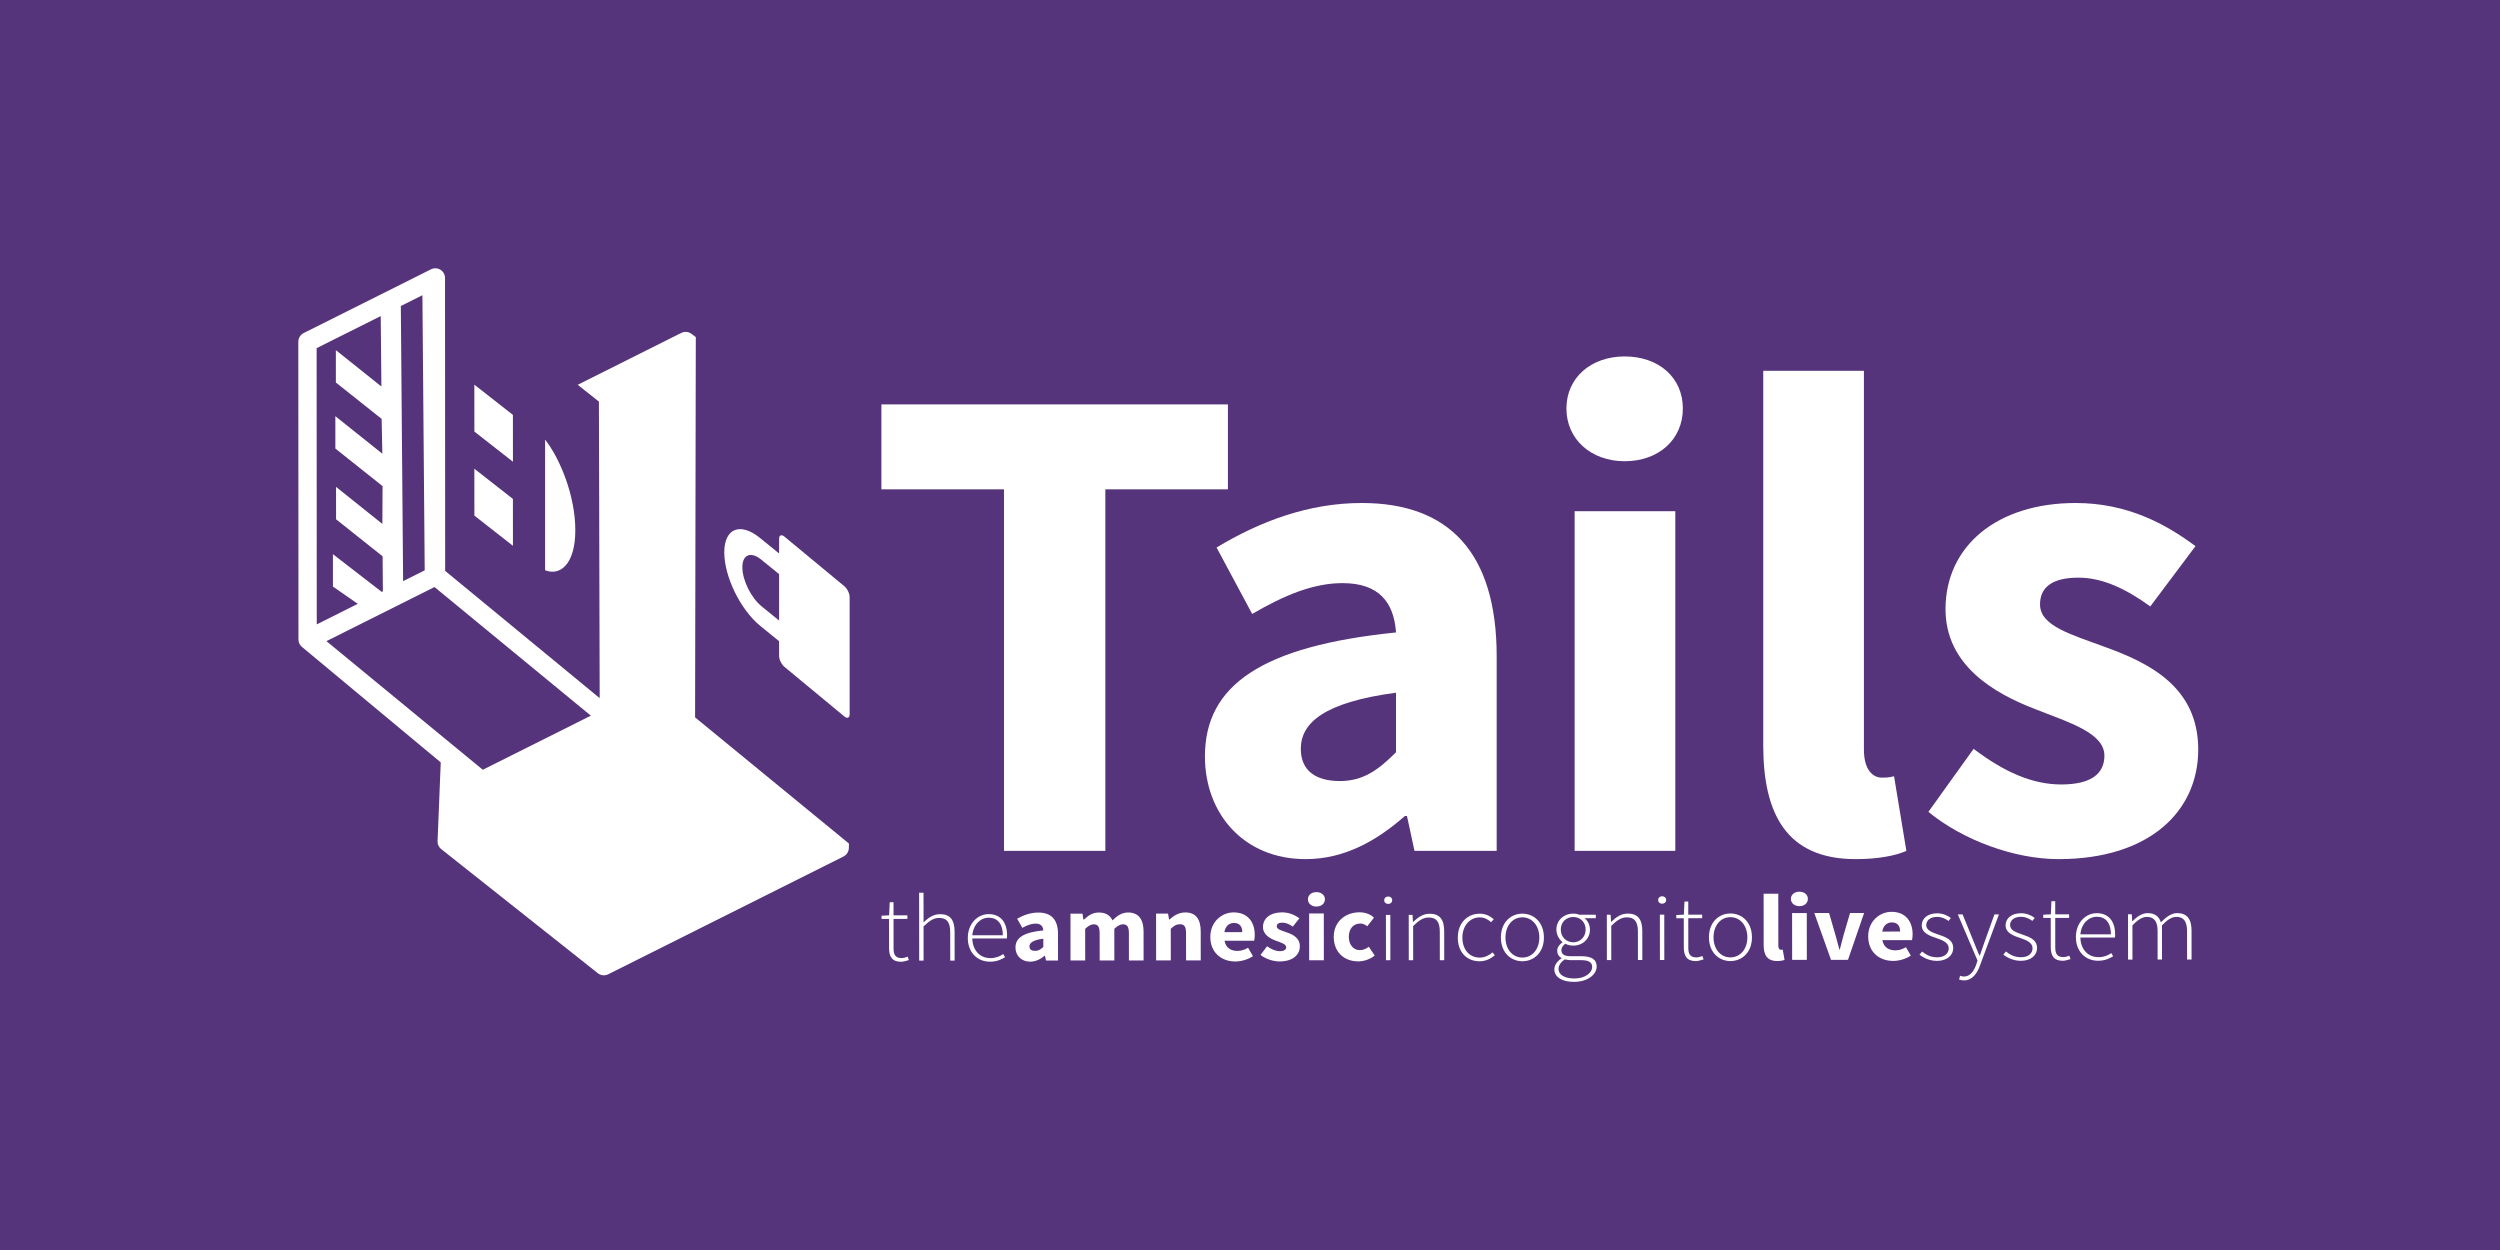 <?xml version="1.0" encoding="UTF-8" standalone="no"?>
<svg xmlns:dc="http://purl.org/dc/elements/1.1/" xmlns:cc="http://creativecommons.org/ns#" xmlns:rdf="http://www.w3.org/1999/02/22-rdf-syntax-ns#" xmlns:svg="http://www.w3.org/2000/svg" xmlns="http://www.w3.org/2000/svg" xmlns:sodipodi="http://sodipodi.sourceforge.net/DTD/sodipodi-0.dtd" xmlns:inkscape="http://www.inkscape.org/namespaces/inkscape" version="1.1" width="445.931" height="222.966" id="svg3375" sodipodi:docname="tails-logo-flat-inverted.svg" inkscape:version="0.92.1 r15371">
  <sodipodi:namedview pagecolor="#ffffff" bordercolor="#666666" borderopacity="1" objecttolerance="10" gridtolerance="10" guidetolerance="10" inkscape:pageopacity="0" inkscape:pageshadow="2" inkscape:window-width="1600" inkscape:window-height="803" id="namedview4163" showgrid="false" inkscape:zoom="2.5474765" inkscape:cx="222.96574" inkscape:cy="111.48287" inkscape:window-x="0" inkscape:window-y="27" inkscape:window-maximized="1" inkscape:current-layer="svg3375"/>
  <defs id="defs3377"/>
  <rect width="445.931" height="222.966" x="0" y="0" id="rect5238-1-0" style="fill:#56347c;fill-opacity:1;stroke:none;display:inline;enable-background:new"/>
  <g transform="matrix(0.54,0,0,0.54,100.02,109.641)" id="text3064" style="font-style:normal;font-weight:normal;font-size:61.551px;line-height:125%;font-family:Sans;letter-spacing:0px;word-spacing:0px;fill:#ffffff;fill-opacity:1;stroke:none;enable-background:new">
    <path inkscape:connector-curvature="0" d="m 146.41,78.029 h 33.48 V -41.413 h 40.493 V -69.463 h -114.465 v 28.051 h 40.493 V 78.029" id="path5241" style="font-variant:normal;font-weight:bold;font-stretch:normal;font-size:226.215px;font-family:'Source Sans Pro';-inkscape-font-specification:'Source Sans Pro Bold';fill:#ffffff;fill-opacity:1"/>
    <path inkscape:connector-curvature="0" d="m 212.79,46.811 c 0,19.002 12.894,33.932 33.254,33.932 12.668,0 23.3,-5.882 32.801,-14.252 h 0.679 l 2.488,11.537 h 27.146 V 13.784 c 0,-34.385 -15.835,-50.672 -44.564,-50.672 -17.645,0 -33.706,6.108 -47.958,14.704 l 11.763,21.943 C 239.257,-6.576 248.758,-10.421 258.26,-10.421 c 11.989,0 16.966,6.334 17.645,16.287 C 231.566,10.39 212.79,23.285 212.79,46.811 m 31.67,-2.488 c 0,-8.596 7.691,-15.383 31.444,-18.55 v 19.681 c -5.882,5.882 -10.858,9.501 -18.55,9.501 -7.918,0 -12.894,-3.393 -12.894,-10.632" id="path5243" style="font-variant:normal;font-weight:bold;font-stretch:normal;font-size:226.215px;font-family:'Source Sans Pro';-inkscape-font-specification:'Source Sans Pro Bold';fill:#ffffff;fill-opacity:1"/>
    <path inkscape:connector-curvature="0" d="m 351.427,-50.688 c 11.311,0 19.228,-7.239 19.228,-17.419 0,-10.18 -7.918,-17.192 -19.228,-17.192 -11.085,0 -19.228,7.013 -19.228,17.192 0,10.18 8.144,17.419 19.228,17.419 M 334.913,78.029 h 33.254 V -34.174 H 334.913 V 78.029" id="path5245" style="font-variant:normal;font-weight:bold;font-stretch:normal;font-size:226.215px;font-family:'Source Sans Pro';-inkscape-font-specification:'Source Sans Pro Bold';fill:#ffffff;fill-opacity:1"/>
    <path inkscape:connector-curvature="0" d="m 397.211,43.192 c 0,22.622 7.691,37.552 30.539,37.552 7.465,0 13.12,-1.131 16.74,-2.715 l -4.072,-24.657 c -1.81,0.452 -2.715,0.452 -4.072,0.452 -2.715,0 -5.882,-2.262 -5.882,-9.275 V -80.548 H 397.211 V 43.192" id="path5247" style="font-variant:normal;font-weight:bold;font-stretch:normal;font-size:226.215px;font-family:'Source Sans Pro';-inkscape-font-specification:'Source Sans Pro Bold';fill:#ffffff;fill-opacity:1"/>
    <path inkscape:connector-curvature="0" d="m 451.764,65.135 c 11.311,9.275 28.277,15.609 42.981,15.609 30.087,0 46.148,-15.835 46.148,-36.194 0,-20.586 -16.061,-28.503 -30.313,-33.706 -11.537,-4.298 -21.943,-7.013 -21.943,-14.252 0,-5.655 4.072,-8.822 12.668,-8.822 7.918,0 15.609,3.619 23.753,9.501 l 14.93,-19.907 c -9.727,-7.239 -22.395,-14.252 -39.588,-14.252 -26.015,0 -42.981,14.252 -42.981,35.063 0,18.55 16.061,27.824 29.634,33.027 11.537,4.524 22.848,7.918 22.848,15.383 0,5.882 -4.298,9.501 -14.252,9.501 -9.501,0 -18.776,-4.072 -28.956,-11.763 l -14.93,20.812" id="path5249" style="font-variant:normal;font-weight:bold;font-stretch:normal;font-size:226.215px;font-family:'Source Sans Pro';-inkscape-font-specification:'Source Sans Pro Bold';fill:#ffffff;fill-opacity:1"/>
  </g>
  <g transform="matrix(1.255,0,0,1.255,40.682,35.306)" id="g5374" style="fill:#ffffff;fill-opacity:1">
    <path inkscape:connector-curvature="0" d="m 88.342,56.73 v 16.663 c 0,0.51 -0.341,0.644 -0.761,0.297 L 79.077,66.649 C 78.658,66.302 78.317,65.609 78.317,65.099 v -2.098 l -2.658,-2.161 c -2.85,-2.317 -5.132,-7.022 -5.132,-10.465 0,-3.442 2.298,-4.339 5.132,-2.003 l 2.658,2.161 v -2.098 c 0,-0.51 0.341,-0.644 0.76,-0.297 l 8.504,7.04 c 0.421,0.346 0.761,1.041 0.761,1.551 z M 75.811,51.432 c -1.5,-1.237 -2.716,-0.762 -2.716,1.06 0,1.822 1.216,4.302 2.716,5.539 l 2.506,2.036 V 53.468 L 75.811,51.432 Z" id="path5189-4" style="fill:#ffffff;fill-opacity:1"/>
    <g transform="matrix(0.464,0.927,-0.927,0.464,77.258,-14.893)" id="g3500" style="fill:#ffffff;fill-opacity:1">
      <path inkscape:connector-curvature="0" d="M 97.976,37.8 C 97.972,37.779 97.968,37.758 97.963,37.737 97.947,37.669 97.927,37.602 97.901,37.538 97.898,37.53 97.896,37.522 97.893,37.515 97.863,37.446 97.826,37.38 97.786,37.317 97.775,37.299 97.762,37.283 97.75,37.266 97.715,37.216 97.676,37.169 97.634,37.125 97.623,37.113 97.613,37.101 97.601,37.089 97.548,37.037 97.49,36.989 97.428,36.946 97.413,36.935 97.396,36.927 97.38,36.917 97.349,36.898 97.32,36.877 97.288,36.86 L 96.743,36.576 71.837,47.696 25.252,24.269 l -0.666,0.33 c -0.006,0.003 -0.01,0.007 -0.016,0.01 -0.047,0.024 -0.09,0.055 -0.134,0.084 -0.029,0.019 -0.06,0.036 -0.087,0.057 -0.034,0.027 -0.063,0.059 -0.094,0.09 -0.031,0.03 -0.065,0.059 -0.093,0.092 -0.022,0.026 -0.039,0.056 -0.06,0.084 -0.031,0.043 -0.063,0.086 -0.088,0.132 -0.003,0.005 -0.007,0.01 -0.01,0.015 -0.015,0.028 -0.022,0.057 -0.035,0.085 -0.02,0.046 -0.041,0.09 -0.056,0.138 -0.013,0.041 -0.02,0.082 -0.029,0.123 -0.009,0.043 -0.019,0.085 -0.024,0.128 -0.005,0.043 -0.004,0.085 -0.005,0.127 -0.001,0.044 -0.003,0.087 0.001,0.13 0.002,0.023 0.005,0.046 0.009,0.069 -0.006,0.051 -0.015,0.1 -0.015,0.152 L 23.854,41.674 27.217,40.107 63.622,58.211 38.538,69.347 l -18.939,-9.469 L 2.609,51.385 c -0.012,-0.006 -0.025,-0.009 -0.038,-0.014 -0.042,-0.02 -0.086,-0.035 -0.131,-0.05 -0.04,-0.014 -0.08,-0.028 -0.121,-0.038 -0.038,-0.009 -0.078,-0.014 -0.117,-0.019 -0.049,-0.007 -0.098,-0.014 -0.148,-0.015 -0.013,0 -0.024,-0.004 -0.037,-0.004 -0.025,0 -0.049,0.006 -0.074,0.007 -0.05,0.004 -0.099,0.007 -0.148,0.016 -0.04,0.007 -0.079,0.017 -0.118,0.027 -0.043,0.011 -0.085,0.024 -0.127,0.039 -0.039,0.015 -0.077,0.032 -0.114,0.051 -0.039,0.019 -0.077,0.039 -0.115,0.062 -0.035,0.022 -0.068,0.045 -0.1,0.07 -0.035,0.027 -0.07,0.054 -0.103,0.085 -0.031,0.029 -0.059,0.059 -0.087,0.09 -0.028,0.032 -0.056,0.064 -0.082,0.099 -0.028,0.038 -0.052,0.079 -0.076,0.12 -0.013,0.023 -0.03,0.042 -0.042,0.066 -0.006,0.012 -0.008,0.025 -0.014,0.037 -0.02,0.043 -0.036,0.089 -0.051,0.135 -0.013,0.039 -0.027,0.078 -0.036,0.117 -0.009,0.04 -0.014,0.081 -0.02,0.122 -0.007,0.048 -0.013,0.095 -0.014,0.142 0.001,0.014 -0.003,0.026 -0.003,0.039 v 19.531 c 0,0.026 0.006,0.051 0.008,0.077 0.003,0.048 0.006,0.096 0.014,0.143 0.007,0.042 0.017,0.082 0.028,0.122 0.011,0.042 0.023,0.083 0.038,0.123 0.015,0.04 0.033,0.079 0.052,0.117 0.019,0.038 0.038,0.076 0.061,0.112 0.022,0.035 0.046,0.069 0.071,0.102 0.027,0.035 0.054,0.069 0.084,0.102 0.028,0.031 0.059,0.059 0.09,0.087 0.032,0.029 0.064,0.056 0.1,0.082 0.038,0.027 0.077,0.051 0.118,0.075 0.023,0.014 0.043,0.031 0.068,0.043 L 37.946,91.543 c 0.007,0.004 0.015,0.004 0.022,0.008 0.017,0.008 0.032,0.017 0.049,0.025 0.01,0.004 0.02,0.007 0.03,0.011 0.056,0.022 0.113,0.041 0.171,0.055 0.012,0.003 0.024,0.006 0.036,0.009 0.016,0.003 0.032,0.005 0.048,0.008 0.077,0.014 0.154,0.024 0.232,0.024 0.001,0 0.002,0 0.003,0 h 0.001 10e-4 c 10e-4,0 0.002,0 0.003,0 0.078,0 0.156,-0.01 0.232,-0.024 0.016,-0.003 0.032,-0.005 0.048,-0.008 0.012,-0.003 0.024,-0.006 0.036,-0.009 0.058,-0.014 0.115,-0.033 0.17,-0.055 0.01,-0.004 0.021,-0.007 0.031,-0.011 0.017,-0.007 0.032,-0.017 0.049,-0.024 0.007,-0.003 0.015,-0.004 0.022,-0.008 L 61.746,81.642 l 9.462,5.221 c 0.018,0.01 0.037,0.017 0.056,0.026 0.019,0.01 0.038,0.02 0.058,0.029 0.008,0.003 0.016,0.007 0.024,0.01 0.031,0.013 0.063,0.023 0.095,0.033 0.019,0.006 0.038,0.013 0.058,0.019 0.021,0.006 0.043,0.011 0.064,0.015 0.015,0.003 0.029,0.006 0.044,0.008 0.007,0.001 0.015,0.003 0.022,0.004 0.014,0.002 0.028,0.006 0.042,0.008 0.059,0.008 0.117,0.013 0.176,0.013 h 0.001 0.001 c 10e-4,0 0.002,0 0.003,0 0.078,0 0.155,-0.01 0.232,-0.024 0.013,-0.002 0.026,-0.003 0.039,-0.006 0.01,-0.002 0.019,-0.006 0.029,-0.008 0.07,-0.017 0.14,-0.037 0.207,-0.065 0.007,-0.003 0.014,-0.007 0.021,-0.01 0.004,-0.002 0.008,-0.004 0.012,-0.006 0.006,-0.003 0.012,-0.003 0.018,-0.006 L 97.238,75.317 C 97.703,75.098 98,74.631 98,74.117 V 38.034 C 98,38.028 97.998,38.023 97.998,38.017 97.997,37.943 97.989,37.871 97.976,37.8 Z m -60.762,40.617 -7.614,3.666 3.972,1.986 3.641,-1.986 v 6.29 L 3.341,71.438 v -9.829 l 8.678,4.241 -7.257,3.35 3.972,1.986 7.269,-3.378 4.313,2.051 -7.487,3.456 3.972,1.986 7.503,-3.482 4.621,2.344 -7.381,3.407 3.972,1.986 7.395,-3.434 4.303,2.111 z M 65.228,76.939 39.862,88.216 v -16.57 L 65.228,60.37 Z M 3.341,58.528 v -3.31 L 37.214,71.821 v 3.31 z" id="path3502" style="fill:#ffffff;fill-opacity:1"/>
    </g>
    <polygon points="45.366,56.241 39.076,59.22 33.117,56.241 39.407,53.262 " transform="rotate(63.4,48.431,48.893)" id="polygon3506" style="fill:#ffffff;fill-opacity:1"/>
    <polygon points="29.145,47.634 35.103,50.613 28.814,53.593 22.855,50.613 " transform="rotate(63.4,48.415,48.413)" id="polygon3508" style="fill:#ffffff;fill-opacity:1"/>
    <g transform="matrix(0,-0.249,0.195,0.161,71.006,62.193)" id="Captions" style="fill:#ffffff;fill-opacity:1"/>
    <g transform="translate(122.11,-55.111)" id="Captions-7" style="fill:#ffffff;fill-opacity:1"/>
    <path inkscape:connector-curvature="0" d="m 45.058,34.348 c 2.124,2.704 4.295,7.985 4.295,12.866 0,4.878 -2.171,6.542 -4.295,5.704 0,-1.998 0,-16.795 0,-18.57 z" id="path4818-2-4-3" style="fill:#ffffff;fill-opacity:1"/>
    <g transform="translate(74.936,109.722)" id="Your_Icon" style="fill:#ffffff;fill-opacity:1"/>
  </g>
  <g transform="matrix(0.535,0,0,0.506,141.308,-72.432)" id="g3777" style="fill:#ffffff;fill-opacity:1;enable-background:new">
    <g transform="matrix(1.107,-0.001,0.001,1.107,82.041,617.011)" id="text3014-8-5-8-6-2-4" style="font-style:normal;font-weight:normal;font-size:46.737px;line-height:79%;font-family:Sans;text-align:end;letter-spacing:0px;word-spacing:0px;text-anchor:end;display:inline;fill:#ffffff;fill-opacity:1;stroke:none;enable-background:new">
      <path inkscape:connector-curvature="0" d="m -44.825,-126.19 c 0,2.586 0.812,4.36 3.608,4.36 0.601,0 1.503,-0.241 2.345,-0.541 l -0.361,-1.082 c -0.511,0.241 -1.263,0.451 -1.804,0.451 -1.984,0 -2.435,-1.233 -2.435,-3.067 v -9.411 h 4.179 v -1.143 h -4.179 v -4.179 h -1.143 l -0.18,4.179 -2.285,0.12 v 1.022 h 2.255 v 9.291" id="path4089" style="font-variant:normal;font-weight:300;font-stretch:normal;font-size:30.067px;line-height:79%;font-family:'Source Sans Pro';-inkscape-font-specification:'Source Sans Pro Light';text-align:start;text-anchor:start;fill:#ffffff;fill-opacity:1"/>
      <path inkscape:connector-curvature="0" d="m -35.76,-122.191 h 1.323 v -10.884 c 1.774,-1.804 3.007,-2.706 4.721,-2.706 2.345,0 3.307,1.443 3.307,4.51 v 9.08 h 1.323 v -9.261 c 0,-3.728 -1.383,-5.532 -4.36,-5.532 -1.984,0 -3.488,1.112 -4.991,2.616 v -3.187 -6.254 h -1.323 v 21.618" id="path4091" style="font-variant:normal;font-weight:300;font-stretch:normal;font-size:30.067px;line-height:79%;font-family:'Source Sans Pro';-inkscape-font-specification:'Source Sans Pro Light';text-align:start;text-anchor:start;fill:#ffffff;fill-opacity:1"/>
      <path inkscape:connector-curvature="0" d="m -21.107,-129.377 c 0,4.721 2.977,7.547 6.675,7.547 2.105,0 3.398,-0.722 4.54,-1.413 l -0.541,-1.022 c -1.082,0.782 -2.315,1.293 -3.879,1.293 -3.247,0 -5.382,-2.616 -5.442,-6.254 h 10.403 c 0.06,-0.361 0.06,-0.722 0.06,-1.082 0,-4.239 -2.105,-6.675 -5.532,-6.675 -3.217,0 -6.284,2.886 -6.284,7.607 m 1.353,-0.872 c 0.301,-3.458 2.496,-5.592 4.961,-5.592 2.586,0 4.239,1.894 4.239,5.592 h -9.201" id="path4093" style="font-variant:normal;font-weight:300;font-stretch:normal;font-size:30.067px;line-height:79%;font-family:'Source Sans Pro';-inkscape-font-specification:'Source Sans Pro Light';text-align:start;text-anchor:start;fill:#ffffff;fill-opacity:1"/>
      <path inkscape:connector-curvature="0" d="m -6.753,-126.341 c 0,2.526 1.714,4.51 4.42,4.51 1.684,0 3.097,-0.782 4.36,-1.894 h 0.09 l 0.331,1.533 H 6.056 v -8.539 c 0,-4.57 -2.105,-6.735 -5.923,-6.735 -2.345,0 -4.48,0.812 -6.374,1.954 l 1.563,2.917 c 1.443,-0.842 2.706,-1.353 3.969,-1.353 1.594,0 2.255,0.842 2.345,2.165 -5.893,0.601 -8.389,2.315 -8.389,5.442 m 4.209,-0.331 c 0,-1.143 1.022,-2.045 4.179,-2.465 v 2.616 c -0.782,0.782 -1.443,1.263 -2.465,1.263 -1.052,0 -1.714,-0.451 -1.714,-1.413" id="path4095" style="font-weight:bold;-inkscape-font-specification:'Source Sans Pro Bold';fill:#ffffff;fill-opacity:1"/>
      <path inkscape:connector-curvature="0" d="m 9.82,-122.191 h 4.42 v -10.072 c 0.932,-0.962 1.804,-1.443 2.526,-1.443 1.263,0 1.834,0.661 1.834,2.826 v 8.689 h 4.42 v -10.072 c 0.962,-0.962 1.804,-1.443 2.556,-1.443 1.263,0 1.834,0.661 1.834,2.826 v 8.689 h 4.42 v -9.261 c 0,-3.728 -1.443,-6.013 -4.66,-6.013 -1.984,0 -3.368,1.143 -4.69,2.496 -0.752,-1.594 -2.014,-2.496 -4.119,-2.496 -1.954,0 -3.277,1.052 -4.51,2.285 h -0.12 l -0.301,-1.924 H 9.82 v 14.913" id="path4097" style="font-weight:bold;-inkscape-font-specification:'Source Sans Pro Bold';fill:#ffffff;fill-opacity:1"/>
      <path inkscape:connector-curvature="0" d="m 35.601,-122.191 h 4.42 v -10.072 c 0.962,-0.932 1.654,-1.443 2.766,-1.443 1.263,0 1.834,0.661 1.834,2.826 v 8.689 h 4.42 v -9.261 c 0,-3.728 -1.383,-6.013 -4.63,-6.013 -2.014,0 -3.518,1.052 -4.781,2.255 h -0.12 l -0.301,-1.894 h -3.608 v 14.913" id="path4099" style="font-weight:bold;-inkscape-font-specification:'Source Sans Pro Bold';fill:#ffffff;fill-opacity:1"/>
      <path inkscape:connector-curvature="0" d="m 51.935,-129.648 c 0,4.931 3.277,7.817 7.547,7.817 1.774,0 3.758,-0.631 5.292,-1.684 l -1.473,-2.676 c -1.082,0.661 -2.105,0.992 -3.217,0.992 -1.984,0 -3.488,-0.992 -3.879,-3.247 h 8.93 c 0.09,-0.361 0.18,-1.082 0.18,-1.864 0,-4.059 -2.105,-7.156 -6.344,-7.156 -3.578,0 -7.036,2.977 -7.036,7.817 m 4.239,-1.533 c 0.301,-1.984 1.503,-2.917 2.886,-2.917 1.774,0 2.496,1.203 2.496,2.917 h -5.382" id="path4101" style="font-weight:bold;-inkscape-font-specification:'Source Sans Pro Bold';fill:#ffffff;fill-opacity:1"/>
      <path inkscape:connector-curvature="0" d="m 67.046,-123.905 c 1.503,1.233 3.758,2.075 5.713,2.075 3.999,0 6.134,-2.105 6.134,-4.811 0,-2.736 -2.135,-3.788 -4.029,-4.48 -1.533,-0.571 -2.917,-0.932 -2.917,-1.894 0,-0.752 0.541,-1.173 1.684,-1.173 1.052,0 2.075,0.481 3.157,1.263 l 1.984,-2.646 c -1.293,-0.962 -2.977,-1.894 -5.262,-1.894 -3.458,0 -5.713,1.894 -5.713,4.66 0,2.465 2.135,3.698 3.939,4.39 1.533,0.601 3.037,1.052 3.037,2.045 0,0.782 -0.571,1.263 -1.894,1.263 -1.263,0 -2.496,-0.541 -3.849,-1.563 l -1.984,2.766" id="path4103" style="font-weight:bold;-inkscape-font-specification:'Source Sans Pro Bold';fill:#ffffff;fill-opacity:1"/>
      <path inkscape:connector-curvature="0" d="m 83.894,-139.299 c 1.503,0 2.556,-0.962 2.556,-2.315 0,-1.353 -1.052,-2.285 -2.556,-2.285 -1.473,0 -2.556,0.932 -2.556,2.285 0,1.353 1.082,2.315 2.556,2.315 m -2.195,17.108 h 4.42 v -14.913 h -4.42 v 14.913" id="path4105" style="font-weight:bold;-inkscape-font-specification:'Source Sans Pro Bold';fill:#ffffff;fill-opacity:1"/>
      <path inkscape:connector-curvature="0" d="m 89.108,-129.648 c 0,4.961 3.217,7.817 7.366,7.817 1.624,0 3.518,-0.601 4.961,-1.864 l -1.774,-2.796 c -0.722,0.571 -1.594,1.082 -2.676,1.082 -1.924,0 -3.337,-1.654 -3.337,-4.239 0,-2.586 1.353,-4.239 3.488,-4.239 0.692,0 1.353,0.271 2.075,0.872 l 2.014,-2.736 c -0.992,-1.022 -2.526,-1.714 -4.36,-1.714 -4.119,0 -7.757,2.856 -7.757,7.817" id="path4107" style="font-weight:bold;-inkscape-font-specification:'Source Sans Pro Bold';fill:#ffffff;fill-opacity:1"/>
      <path inkscape:connector-curvature="0" d="m 105.518,-140.111 c 0.661,0 1.203,-0.481 1.203,-1.173 0,-0.752 -0.541,-1.203 -1.203,-1.203 -0.661,0 -1.203,0.451 -1.203,1.203 0,0.692 0.541,1.173 1.203,1.173 m -0.692,17.92 h 1.323 v -14.432 h -1.323 v 14.432" id="path4109" style="font-variant:normal;font-weight:300;font-stretch:normal;font-size:30.067px;line-height:79%;font-family:'Source Sans Pro';-inkscape-font-specification:'Source Sans Pro Light';text-align:start;text-anchor:start;fill:#ffffff;fill-opacity:1"/>
      <path inkscape:connector-curvature="0" d="m 111.697,-122.191 h 1.323 v -10.884 c 1.774,-1.804 3.007,-2.706 4.721,-2.706 2.345,0 3.307,1.443 3.307,4.51 v 9.08 h 1.323 v -9.261 c 0,-3.728 -1.383,-5.532 -4.36,-5.532 -1.984,0 -3.488,1.112 -4.961,2.586 h -0.09 l -0.12,-2.225 h -1.143 v 14.432" id="path4111" style="font-variant:normal;font-weight:300;font-stretch:normal;font-size:30.067px;line-height:79%;font-family:'Source Sans Pro';-inkscape-font-specification:'Source Sans Pro Light';text-align:start;text-anchor:start;fill:#ffffff;fill-opacity:1"/>
      <path inkscape:connector-curvature="0" d="m 126.468,-129.377 c 0,4.781 2.826,7.547 6.555,7.547 1.834,0 3.368,-0.812 4.6,-1.924 l -0.692,-0.902 c -0.992,0.902 -2.315,1.654 -3.849,1.654 -3.157,0 -5.232,-2.586 -5.232,-6.374 0,-3.819 2.285,-6.434 5.232,-6.434 1.413,0 2.496,0.661 3.428,1.533 l 0.782,-0.932 c -0.962,-0.902 -2.255,-1.774 -4.239,-1.774 -3.518,0 -6.585,2.766 -6.585,7.607" id="path4113" style="font-variant:normal;font-weight:300;font-stretch:normal;font-size:30.067px;line-height:79%;font-family:'Source Sans Pro';-inkscape-font-specification:'Source Sans Pro Light';text-align:start;text-anchor:start;fill:#ffffff;fill-opacity:1"/>
      <path inkscape:connector-curvature="0" d="m 139.446,-129.377 c 0,4.781 3.007,7.547 6.464,7.547 3.488,0 6.494,-2.766 6.494,-7.547 0,-4.841 -3.007,-7.607 -6.494,-7.607 -3.458,0 -6.464,2.766 -6.464,7.607 m 1.383,0 c 0,-3.819 2.165,-6.434 5.081,-6.434 2.917,0 5.111,2.616 5.111,6.434 0,3.788 -2.195,6.374 -5.111,6.374 -2.917,0 -5.081,-2.586 -5.081,-6.374" id="path4115" style="font-variant:normal;font-weight:300;font-stretch:normal;font-size:30.067px;line-height:79%;font-family:'Source Sans Pro';-inkscape-font-specification:'Source Sans Pro Light';text-align:start;text-anchor:start;fill:#ffffff;fill-opacity:1"/>
      <path inkscape:connector-curvature="0" d="m 156.799,-119.365 c 0,-1.022 0.571,-2.135 1.894,-3.037 0.752,0.18 1.503,0.241 1.804,0.241 h 3.097 c 2.165,0 3.337,0.601 3.337,2.195 0,1.804 -2.075,3.638 -5.322,3.638 -3.067,0 -4.811,-1.233 -4.811,-3.037 m -1.263,0.12 c 0,2.435 2.285,3.999 5.923,3.999 4.149,0 6.825,-2.375 6.825,-4.871 0,-2.285 -1.503,-3.307 -4.751,-3.307 h -3.097 c -2.165,0 -2.766,-0.842 -2.766,-1.894 0,-0.962 0.541,-1.563 1.173,-2.075 0.661,0.391 1.594,0.601 2.405,0.601 2.826,0 5.021,-2.135 5.021,-5.081 0,-1.533 -0.661,-2.826 -1.594,-3.638 h 3.368 v -1.112 h -4.901 c -0.451,-0.18 -1.112,-0.361 -1.894,-0.361 -2.826,0 -5.081,2.105 -5.081,5.081 0,1.744 0.902,3.187 1.804,3.969 v 0.12 c -0.631,0.451 -1.563,1.353 -1.563,2.646 0,1.112 0.541,1.894 1.263,2.315 v 0.12 c -1.323,0.962 -2.135,2.225 -2.135,3.488 m 5.713,-8.599 c -2.014,0 -3.758,-1.624 -3.758,-4.059 0,-2.465 1.714,-3.999 3.758,-3.999 2.045,0 3.728,1.563 3.728,3.999 0,2.435 -1.744,4.059 -3.728,4.059" id="path4117" style="font-variant:normal;font-weight:300;font-stretch:normal;font-size:30.067px;line-height:79%;font-family:'Source Sans Pro';-inkscape-font-specification:'Source Sans Pro Light';text-align:start;text-anchor:start;fill:#ffffff;fill-opacity:1"/>
      <path inkscape:connector-curvature="0" d="m 171.362,-122.191 h 1.323 v -10.884 c 1.774,-1.804 3.007,-2.706 4.721,-2.706 2.345,0 3.307,1.443 3.307,4.51 v 9.08 h 1.323 v -9.261 c 0,-3.728 -1.383,-5.532 -4.36,-5.532 -1.984,0 -3.488,1.112 -4.961,2.586 h -0.09 l -0.12,-2.225 h -1.143 v 14.432" id="path4119" style="font-variant:normal;font-weight:300;font-stretch:normal;font-size:30.067px;line-height:79%;font-family:'Source Sans Pro';-inkscape-font-specification:'Source Sans Pro Light';text-align:start;text-anchor:start;fill:#ffffff;fill-opacity:1"/>
      <path inkscape:connector-curvature="0" d="m 188.026,-140.111 c 0.661,0 1.203,-0.481 1.203,-1.173 0,-0.752 -0.541,-1.203 -1.203,-1.203 -0.661,0 -1.203,0.451 -1.203,1.203 0,0.692 0.541,1.173 1.203,1.173 m -0.692,17.92 h 1.323 v -14.432 h -1.323 v 14.432" id="path4121" style="font-variant:normal;font-weight:300;font-stretch:normal;font-size:30.067px;line-height:79%;font-family:'Source Sans Pro';-inkscape-font-specification:'Source Sans Pro Light';text-align:start;text-anchor:start;fill:#ffffff;fill-opacity:1"/>
      <path inkscape:connector-curvature="0" d="m 194.536,-126.19 c 0,2.586 0.812,4.36 3.608,4.36 0.601,0 1.503,-0.241 2.345,-0.541 l -0.361,-1.082 c -0.511,0.241 -1.263,0.451 -1.804,0.451 -1.984,0 -2.435,-1.233 -2.435,-3.067 v -9.411 h 4.179 v -1.143 h -4.179 v -4.179 h -1.143 l -0.18,4.179 -2.285,0.12 v 1.022 h 2.255 v 9.291" id="path4123" style="font-variant:normal;font-weight:300;font-stretch:normal;font-size:30.067px;line-height:79%;font-family:'Source Sans Pro';-inkscape-font-specification:'Source Sans Pro Light';text-align:start;text-anchor:start;fill:#ffffff;fill-opacity:1"/>
      <path inkscape:connector-curvature="0" d="m 202.105,-129.377 c 0,4.781 3.007,7.547 6.464,7.547 3.488,0 6.494,-2.766 6.494,-7.547 0,-4.841 -3.007,-7.607 -6.494,-7.607 -3.458,0 -6.464,2.766 -6.464,7.607 m 1.383,0 c 0,-3.819 2.165,-6.434 5.081,-6.434 2.917,0 5.111,2.616 5.111,6.434 0,3.788 -2.195,6.374 -5.111,6.374 -2.917,0 -5.081,-2.586 -5.081,-6.374" id="path4125" style="font-variant:normal;font-weight:300;font-stretch:normal;font-size:30.067px;line-height:79%;font-family:'Source Sans Pro';-inkscape-font-specification:'Source Sans Pro Light';text-align:start;text-anchor:start;fill:#ffffff;fill-opacity:1"/>
      <path inkscape:connector-curvature="0" d="m 218.587,-126.822 c 0,3.007 1.022,4.991 4.059,4.991 0.992,0 1.744,-0.15 2.225,-0.361 l -0.541,-3.277 c -0.241,0.06 -0.361,0.06 -0.541,0.06 -0.361,0 -0.782,-0.301 -0.782,-1.233 v -16.627 h -4.42 v 16.447" id="path4127" style="font-weight:bold;-inkscape-font-specification:'Source Sans Pro Bold';fill:#ffffff;fill-opacity:1"/>
      <path inkscape:connector-curvature="0" d="m 229.355,-139.299 c 1.503,0 2.556,-0.962 2.556,-2.315 0,-1.353 -1.052,-2.285 -2.556,-2.285 -1.473,0 -2.556,0.932 -2.556,2.285 0,1.353 1.082,2.315 2.556,2.315 m -2.195,17.108 h 4.42 v -14.913 h -4.42 v 14.913" id="path4129" style="font-weight:bold;-inkscape-font-specification:'Source Sans Pro Bold';fill:#ffffff;fill-opacity:1"/>
      <path inkscape:connector-curvature="0" d="m 238.868,-122.191 h 5.111 l 4.871,-14.913 H 244.611 l -1.954,7.036 c -0.391,1.473 -0.782,3.037 -1.143,4.6 h -0.12 c -0.391,-1.563 -0.782,-3.127 -1.173,-4.6 l -1.924,-7.036 h -4.45 l 5.021,14.913" id="path4131" style="font-weight:bold;-inkscape-font-specification:'Source Sans Pro Bold';fill:#ffffff;fill-opacity:1"/>
      <path inkscape:connector-curvature="0" d="m 250.072,-129.648 c 0,4.931 3.277,7.817 7.547,7.817 1.774,0 3.758,-0.631 5.292,-1.684 l -1.473,-2.676 c -1.082,0.661 -2.105,0.992 -3.217,0.992 -1.984,0 -3.488,-0.992 -3.879,-3.247 h 8.93 c 0.09,-0.361 0.18,-1.082 0.18,-1.864 0,-4.059 -2.105,-7.156 -6.344,-7.156 -3.578,0 -7.036,2.977 -7.036,7.817 m 4.239,-1.533 c 0.301,-1.984 1.503,-2.917 2.886,-2.917 1.774,0 2.496,1.203 2.496,2.917 h -5.382" id="path4133" style="font-weight:bold;-inkscape-font-specification:'Source Sans Pro Bold';fill:#ffffff;fill-opacity:1"/>
      <path inkscape:connector-curvature="0" d="m 265.514,-123.815 c 1.293,1.082 3.157,1.984 5.292,1.984 3.127,0 4.871,-1.894 4.871,-4.059 0,-2.826 -2.466,-3.578 -4.721,-4.42 -1.714,-0.631 -3.398,-1.263 -3.398,-2.917 0,-1.323 1.022,-2.616 3.247,-2.616 1.473,0 2.496,0.571 3.458,1.293 l 0.722,-0.932 c -1.052,-0.872 -2.586,-1.503 -4.119,-1.503 -3.007,0 -4.66,1.744 -4.66,3.849 0,2.466 2.405,3.337 4.6,4.119 1.654,0.601 3.518,1.383 3.518,3.187 0,1.533 -1.173,2.856 -3.428,2.856 -2.075,0 -3.368,-0.812 -4.6,-1.834 l -0.782,0.992" id="path4135" style="font-variant:normal;font-weight:300;font-stretch:normal;font-size:30.067px;line-height:79%;font-family:'Source Sans Pro';-inkscape-font-specification:'Source Sans Pro Light';text-align:start;text-anchor:start;fill:#ffffff;fill-opacity:1"/>
      <path inkscape:connector-curvature="0" d="m 277.73,-117.08 -0.301,1.173 c 0.391,0.18 0.932,0.301 1.473,0.301 2.586,0 4.029,-2.375 4.841,-4.781 l 5.713,-16.236 h -1.353 l -3.097,9.08 c -0.391,1.203 -0.872,2.766 -1.323,4.029 h -0.12 c -0.541,-1.263 -1.112,-2.826 -1.563,-4.029 l -3.488,-9.08 h -1.443 l 5.923,14.703 -0.391,1.263 c -0.722,2.195 -1.924,3.819 -3.698,3.819 -0.421,0 -0.872,-0.12 -1.173,-0.241" id="path4137" style="font-variant:normal;font-weight:300;font-stretch:normal;font-size:30.067px;line-height:79%;font-family:'Source Sans Pro';-inkscape-font-specification:'Source Sans Pro Light';text-align:start;text-anchor:start;fill:#ffffff;fill-opacity:1"/>
      <path inkscape:connector-curvature="0" d="m 290.765,-123.815 c 1.293,1.082 3.157,1.984 5.292,1.984 3.127,0 4.871,-1.894 4.871,-4.059 0,-2.826 -2.466,-3.578 -4.721,-4.42 -1.714,-0.631 -3.398,-1.263 -3.398,-2.917 0,-1.323 1.022,-2.616 3.247,-2.616 1.473,0 2.496,0.571 3.458,1.293 l 0.722,-0.932 c -1.052,-0.872 -2.586,-1.503 -4.119,-1.503 -3.007,0 -4.66,1.744 -4.66,3.849 0,2.466 2.405,3.337 4.6,4.119 1.654,0.601 3.518,1.383 3.518,3.187 0,1.533 -1.173,2.856 -3.428,2.856 -2.075,0 -3.368,-0.812 -4.6,-1.834 l -0.782,0.992" id="path4139" style="font-variant:normal;font-weight:300;font-stretch:normal;font-size:30.067px;line-height:79%;font-family:'Source Sans Pro';-inkscape-font-specification:'Source Sans Pro Light';text-align:start;text-anchor:start;fill:#ffffff;fill-opacity:1"/>
      <path inkscape:connector-curvature="0" d="m 305.056,-126.19 c 0,2.586 0.812,4.36 3.608,4.36 0.601,0 1.503,-0.241 2.345,-0.541 l -0.361,-1.082 c -0.511,0.241 -1.263,0.451 -1.804,0.451 -1.984,0 -2.435,-1.233 -2.435,-3.067 v -9.411 h 4.179 v -1.143 h -4.179 v -4.179 h -1.143 l -0.18,4.179 -2.285,0.12 v 1.022 h 2.255 v 9.291" id="path4141" style="font-variant:normal;font-weight:300;font-stretch:normal;font-size:30.067px;line-height:79%;font-family:'Source Sans Pro';-inkscape-font-specification:'Source Sans Pro Light';text-align:start;text-anchor:start;fill:#ffffff;fill-opacity:1"/>
      <path inkscape:connector-curvature="0" d="m 312.625,-129.377 c 0,4.721 2.977,7.547 6.675,7.547 2.105,0 3.398,-0.722 4.54,-1.413 l -0.541,-1.022 c -1.082,0.782 -2.315,1.293 -3.879,1.293 -3.247,0 -5.382,-2.616 -5.442,-6.254 h 10.403 c 0.06,-0.361 0.06,-0.722 0.06,-1.082 0,-4.239 -2.105,-6.675 -5.532,-6.675 -3.217,0 -6.284,2.886 -6.284,7.607 m 1.353,-0.872 c 0.301,-3.458 2.496,-5.592 4.961,-5.592 2.586,0 4.239,1.894 4.239,5.592 h -9.201" id="path4143" style="font-variant:normal;font-weight:300;font-stretch:normal;font-size:30.067px;line-height:79%;font-family:'Source Sans Pro';-inkscape-font-specification:'Source Sans Pro Light';text-align:start;text-anchor:start;fill:#ffffff;fill-opacity:1"/>
      <path inkscape:connector-curvature="0" d="m 328.333,-122.191 h 1.323 v -10.884 c 1.594,-1.804 3.037,-2.706 4.33,-2.706 2.225,0 3.247,1.443 3.247,4.51 v 9.08 h 1.323 v -10.884 c 1.594,-1.804 2.977,-2.706 4.33,-2.706 2.195,0 3.217,1.443 3.217,4.51 v 9.08 h 1.353 v -9.261 c 0,-3.728 -1.443,-5.532 -4.33,-5.532 -1.654,0 -3.247,1.143 -4.901,2.947 -0.511,-1.774 -1.684,-2.947 -3.999,-2.947 -1.594,0 -3.247,1.112 -4.54,2.586 h -0.09 l -0.12,-2.225 h -1.143 v 14.432" id="path4145" style="font-variant:normal;font-weight:300;font-stretch:normal;font-size:30.067px;line-height:79%;font-family:'Source Sans Pro';-inkscape-font-specification:'Source Sans Pro Light';text-align:start;text-anchor:start;fill:#ffffff;fill-opacity:1"/>
    </g>
  </g>
</svg>